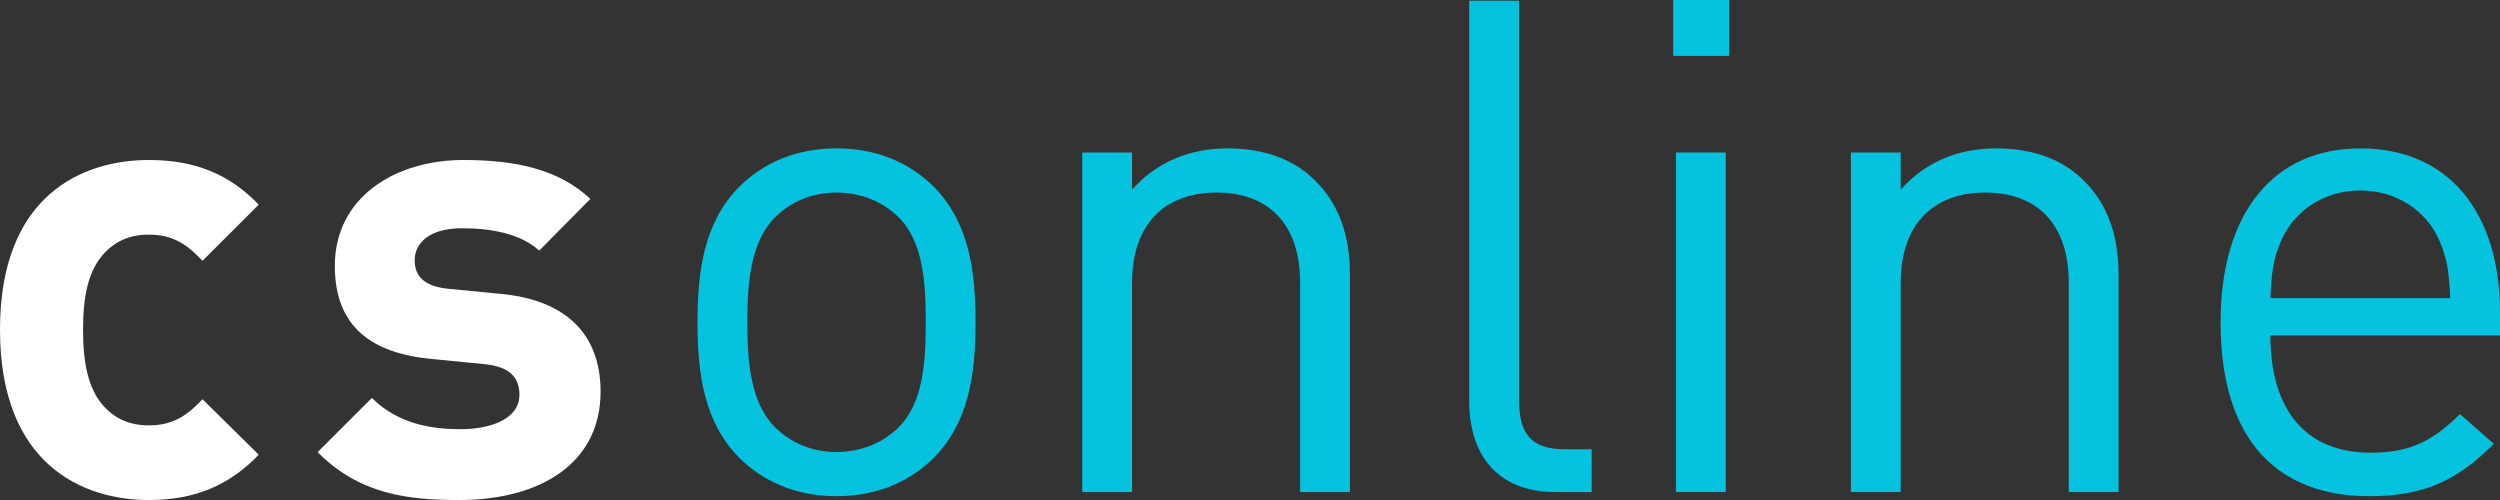 <svg width="120" height="24" viewBox="0 0 120 24" fill="none" xmlns="http://www.w3.org/2000/svg">
<rect x="0" y="0" width="120" height="24" fill="#333333" stroke="none"/>
<g id="CS_Logo">
<g id="csonline">
<path d="M12.419 21.827L9.72 19.163C8.892 20.051 8.187 20.418 7.145 20.418C6.194 20.418 5.458 20.081 4.875 19.377C4.262 18.611 3.986 17.509 3.986 15.825C3.986 14.141 4.262 13.069 4.875 12.303C5.458 11.599 6.194 11.262 7.145 11.262C8.187 11.262 8.892 11.63 9.72 12.518L12.419 9.823C11.008 8.353 9.352 7.68 7.145 7.68C3.956 7.68 0 9.364 0 15.825C0 22.286 3.956 24.001 7.145 24.001C9.352 24.001 11.008 23.296 12.419 21.827Z" fill="white"/>
<path d="M28.828 18.795C28.828 16.101 27.233 14.416 24.075 14.11L21.56 13.865C20.15 13.743 19.905 13.069 19.905 12.487C19.905 11.691 20.579 10.956 22.174 10.956C23.554 10.956 24.964 11.201 25.884 12.028L28.337 9.548C26.804 8.108 24.719 7.68 22.235 7.68C18.985 7.68 16.072 9.456 16.072 12.763C16.072 15.702 17.85 16.958 20.733 17.233L23.247 17.478C24.504 17.601 24.933 18.152 24.933 18.948C24.933 20.142 23.492 20.602 22.112 20.602C20.886 20.602 19.169 20.418 17.85 19.101L15.244 21.704C17.268 23.725 19.537 24.001 22.051 24.001C25.823 24.001 28.828 22.317 28.828 18.795Z" fill="white"/>
</g>
<g id="csonline_2">
<path d="M46.826 15.469C46.826 12.952 46.494 10.666 44.834 8.977C43.706 7.85 42.145 7.122 40.153 7.122C38.161 7.122 36.601 7.85 35.472 8.977C33.812 10.666 33.48 12.952 33.48 15.469C33.48 17.986 33.812 20.272 35.472 21.961C36.601 23.088 38.161 23.816 40.153 23.816C42.145 23.816 43.706 23.088 44.834 21.961C46.494 20.272 46.826 17.986 46.826 15.469ZM44.436 15.469C44.436 17.291 44.336 19.311 43.141 20.504C42.378 21.266 41.315 21.696 40.153 21.696C38.991 21.696 37.962 21.266 37.199 20.504C36.004 19.311 35.871 17.291 35.871 15.469C35.871 13.647 36.004 11.627 37.199 10.434C37.962 9.672 38.991 9.242 40.153 9.242C41.315 9.242 42.378 9.672 43.141 10.434C44.336 11.627 44.436 13.647 44.436 15.469Z" fill="#05C3DE"/>
<path d="M64.796 23.618V13.183C64.796 11.295 64.264 9.772 63.103 8.645C62.107 7.652 60.679 7.122 58.92 7.122C57.094 7.122 55.5 7.784 54.338 9.109V7.32H51.948V23.618H54.338V13.581C54.338 10.732 55.932 9.242 58.388 9.242C60.845 9.242 62.405 10.699 62.405 13.581V23.618H64.796Z" fill="#05C3DE"/>
<path d="M76.399 23.618V21.564H75.105C73.445 21.564 72.913 20.769 72.913 19.179V0.033H70.523V19.278C70.523 21.763 71.818 23.618 74.673 23.618H76.399Z" fill="#05C3DE"/>
<path d="M82.836 23.618V7.32H80.445V23.618H82.836ZM83.002 2.683V0H80.313V2.683H83.002Z" fill="#05C3DE"/>
<path d="M101.69 23.618V13.183C101.69 11.295 101.159 9.772 99.997 8.645C99.001 7.652 97.573 7.122 95.814 7.122C93.988 7.122 92.395 7.784 91.233 9.109V7.32H88.842V23.618H91.233V13.581C91.233 10.732 92.826 9.242 95.283 9.242C97.74 9.242 99.3 10.699 99.3 13.581V23.618H101.69Z" fill="#05C3DE"/>
<path d="M120 16.098V15.005C120 10.169 117.51 7.122 113.294 7.122C109.144 7.122 106.588 10.202 106.588 15.469C106.588 21.233 109.41 23.816 113.725 23.816C116.514 23.816 118.041 22.955 119.701 21.299L118.074 19.875C116.78 21.166 115.684 21.73 113.792 21.73C110.671 21.73 108.978 19.676 108.978 16.098H120ZM117.61 14.31H108.978C109.044 12.985 109.111 12.488 109.476 11.594C110.107 10.103 111.567 9.142 113.294 9.142C115.02 9.142 116.481 10.103 117.112 11.594C117.477 12.488 117.543 12.985 117.61 14.31Z" fill="#05C3DE"/>
</g>
</g>
</svg>
